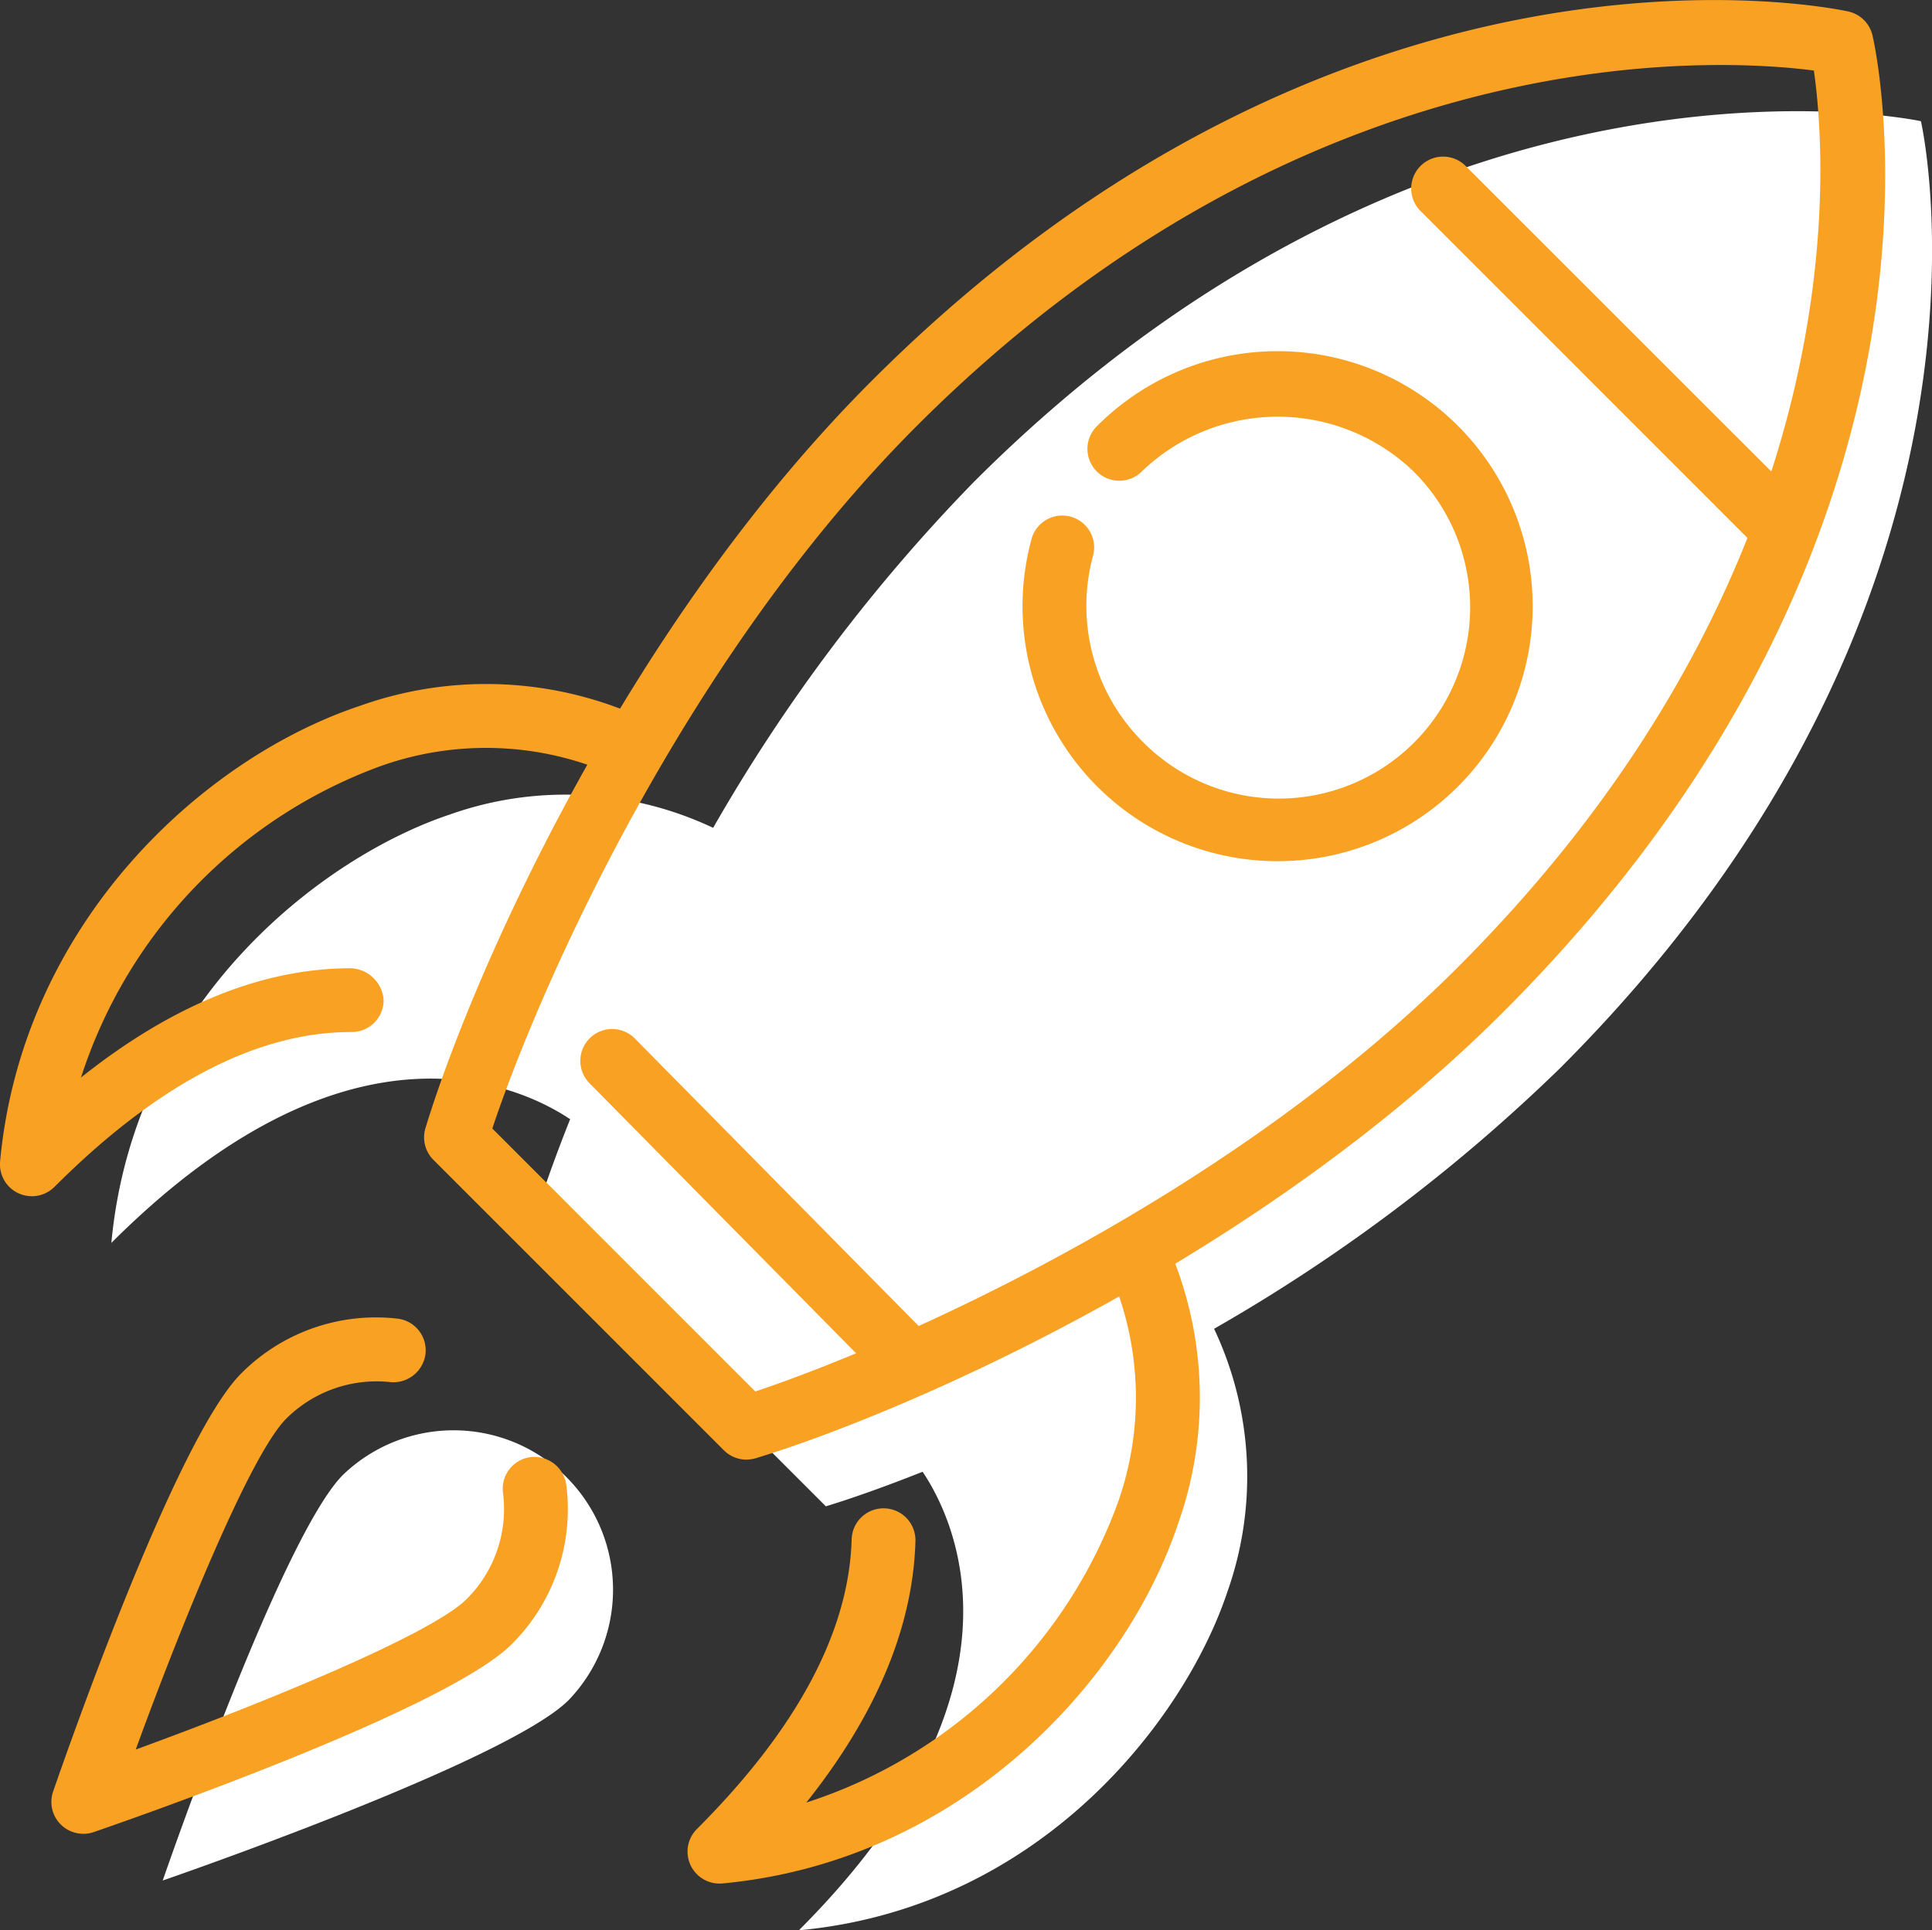 <svg xmlns="http://www.w3.org/2000/svg" xmlns:xlink="http://www.w3.org/1999/xlink" width="93.164" height="93.106" viewBox="0 0 93.164 93.106">
  <rect x="0" y="0" width="93.164" height="93.106" fill="#333333" stroke="none"/>
  <defs>
    <clipPath id="clip-path">
      <rect id="Rectangle_2544" data-name="Rectangle 2544" width="93.164" height="93.106" fill="none"/>
    </clipPath>
  </defs>
  <g id="success-icon" transform="translate(0 0)">
    <g id="Group_3925" data-name="Group 3925" transform="translate(0 0)" clip-path="url(#clip-path)">
      <path id="Path_5332" data-name="Path 5332" d="M89.005,2.225S65.763-2.8,43.335,19.627a82.765,82.765,0,0,0-12.57,16.682,16.661,16.661,0,0,0-12.705-.64C11.942,37.712,2.835,44.641,1.746,56.329,13.264,44.813,21.5,48.781,23.869,50.362c-.75,1.882-1.31,3.485-1.673,4.666L36.2,69.034c1.184-.36,2.783-.92,4.666-1.667,1.581,2.362,5.548,10.6-5.967,22.117,11.687-1.089,18.62-10.2,20.659-16.313a16.674,16.674,0,0,0-.637-12.7A82.936,82.936,0,0,0,71.606,47.9c22.7-22.7,17.4-45.673,17.4-45.673" transform="translate(3.624 3.62)" fill="#fff"/>
      <path id="Path_5333" data-name="Path 5333" d="M11.25,24.647c-3,3-8.7,19.573-8.7,19.573s16.569-5.7,19.573-8.7A7.69,7.69,0,0,0,11.25,24.647" transform="translate(5.297 46.482)" fill="#fff"/>
      <path id="Path_5334" data-name="Path 5334" d="M12.32,51.166a1.541,1.541,0,0,1-1.092-2.627c4.82-4.816,7.329-9.51,7.465-13.948a1.539,1.539,0,1,1,3.076.092c-.126,4.124-1.892,8.344-5.262,12.576A23.753,23.753,0,0,0,31.518,32.829a15.147,15.147,0,0,0-.541-11.512A1.54,1.54,0,0,1,33.76,20a18.162,18.162,0,0,1,.677,13.8C31.9,41.413,23.94,50.089,12.458,51.16a1.042,1.042,0,0,1-.138.006" transform="translate(22.374 39.684)" fill="#f9a123"/>
      <path id="Path_5335" data-name="Path 5335" d="M1.538,35.425a1.585,1.585,0,0,1-.655-.145,1.539,1.539,0,0,1-.877-1.535c1.07-11.478,9.747-19.438,17.359-21.975a18.125,18.125,0,0,1,13.822.686,1.538,1.538,0,1,1-1.323,2.777,15.143,15.143,0,0,0-11.528-.547A23.747,23.747,0,0,0,3.907,29.7C8.3,26.2,12.663,24.43,16.926,24.43A1.648,1.648,0,0,1,18.5,25.974a1.539,1.539,0,0,1-1.538,1.532h-.037c-4.534,0-9.344,2.513-14.3,7.471a1.55,1.55,0,0,1-1.089.449" transform="translate(-0.001 22.272)" fill="#f9a123"/>
      <path id="Path_5336" data-name="Path 5336" d="M22.193,70.4a1.537,1.537,0,0,1-1.086-.449L7.1,55.942a1.535,1.535,0,0,1-.384-1.535c2.2-7.225,9.531-24.052,21.52-36.043C51-4.4,74.334.335,75.319.55a1.541,1.541,0,0,1,1.175,1.156c.225.972,5.232,24.067-17.808,47.107C46.7,60.8,29.867,68.131,22.642,70.333a1.6,1.6,0,0,1-.449.065M9.94,54.429,22.62,67.113C28.969,65,45.091,58.058,56.511,46.638,75.718,27.428,74.319,7.968,73.667,3.4,69.05,2.8,49.348,1.6,30.411,20.539,18.988,31.961,12.046,48.084,9.94,54.429" transform="translate(13.801 0.002)" fill="#f9a123"/>
      <path id="Path_5337" data-name="Path 5337" d="M2.344,45.564A1.536,1.536,0,0,1,.889,43.525c.6-1.729,5.905-17,9.067-20.161a9.16,9.16,0,0,1,7.526-2.648,1.538,1.538,0,0,1,1.363,1.7,1.559,1.559,0,0,1-1.695,1.363,6.171,6.171,0,0,0-5.019,1.762c-1.707,1.707-4.989,9.738-7.259,15.96,6.222-2.27,14.249-5.552,15.96-7.259a6.123,6.123,0,0,0,1.75-5.127,1.538,1.538,0,0,1,1.335-1.719,1.558,1.558,0,0,1,1.716,1.332,9.183,9.183,0,0,1-2.627,7.689c-3.165,3.165-18.429,8.47-20.164,9.067a1.54,1.54,0,0,1-.5.083" transform="translate(1.673 42.884)" fill="#f9a123"/>
      <path id="Path_5338" data-name="Path 5338" d="M28.332,30.11h0A12.3,12.3,0,0,1,16.463,14.572a1.536,1.536,0,1,1,2.965.806,9.265,9.265,0,0,0,2.381,8.956,9.227,9.227,0,1,0,13.047-13.05,9.448,9.448,0,0,0-13.047,0A1.538,1.538,0,1,1,19.634,9.11a12.3,12.3,0,1,1,8.7,21" transform="translate(33.279 11.428)" fill="#f9a123"/>
      <path id="Path_5339" data-name="Path 5339" d="M24.99,33.757A1.525,1.525,0,0,1,23.9,33.3L9.544,18.754a1.535,1.535,0,1,1,2.184-2.159L26.082,31.139a1.535,1.535,0,0,1-1.092,2.617" transform="translate(18.884 33.494)" fill="#f9a123"/>
      <path id="Path_5340" data-name="Path 5340" d="M40.07,21.936a1.545,1.545,0,0,1-1.089-.449L22.566,5.069a1.538,1.538,0,0,1,2.174-2.174L41.158,19.309a1.538,1.538,0,0,1-1.089,2.627" transform="translate(45.901 5.076)" fill="#f9a123"/>
    </g>
  </g>
</svg>
